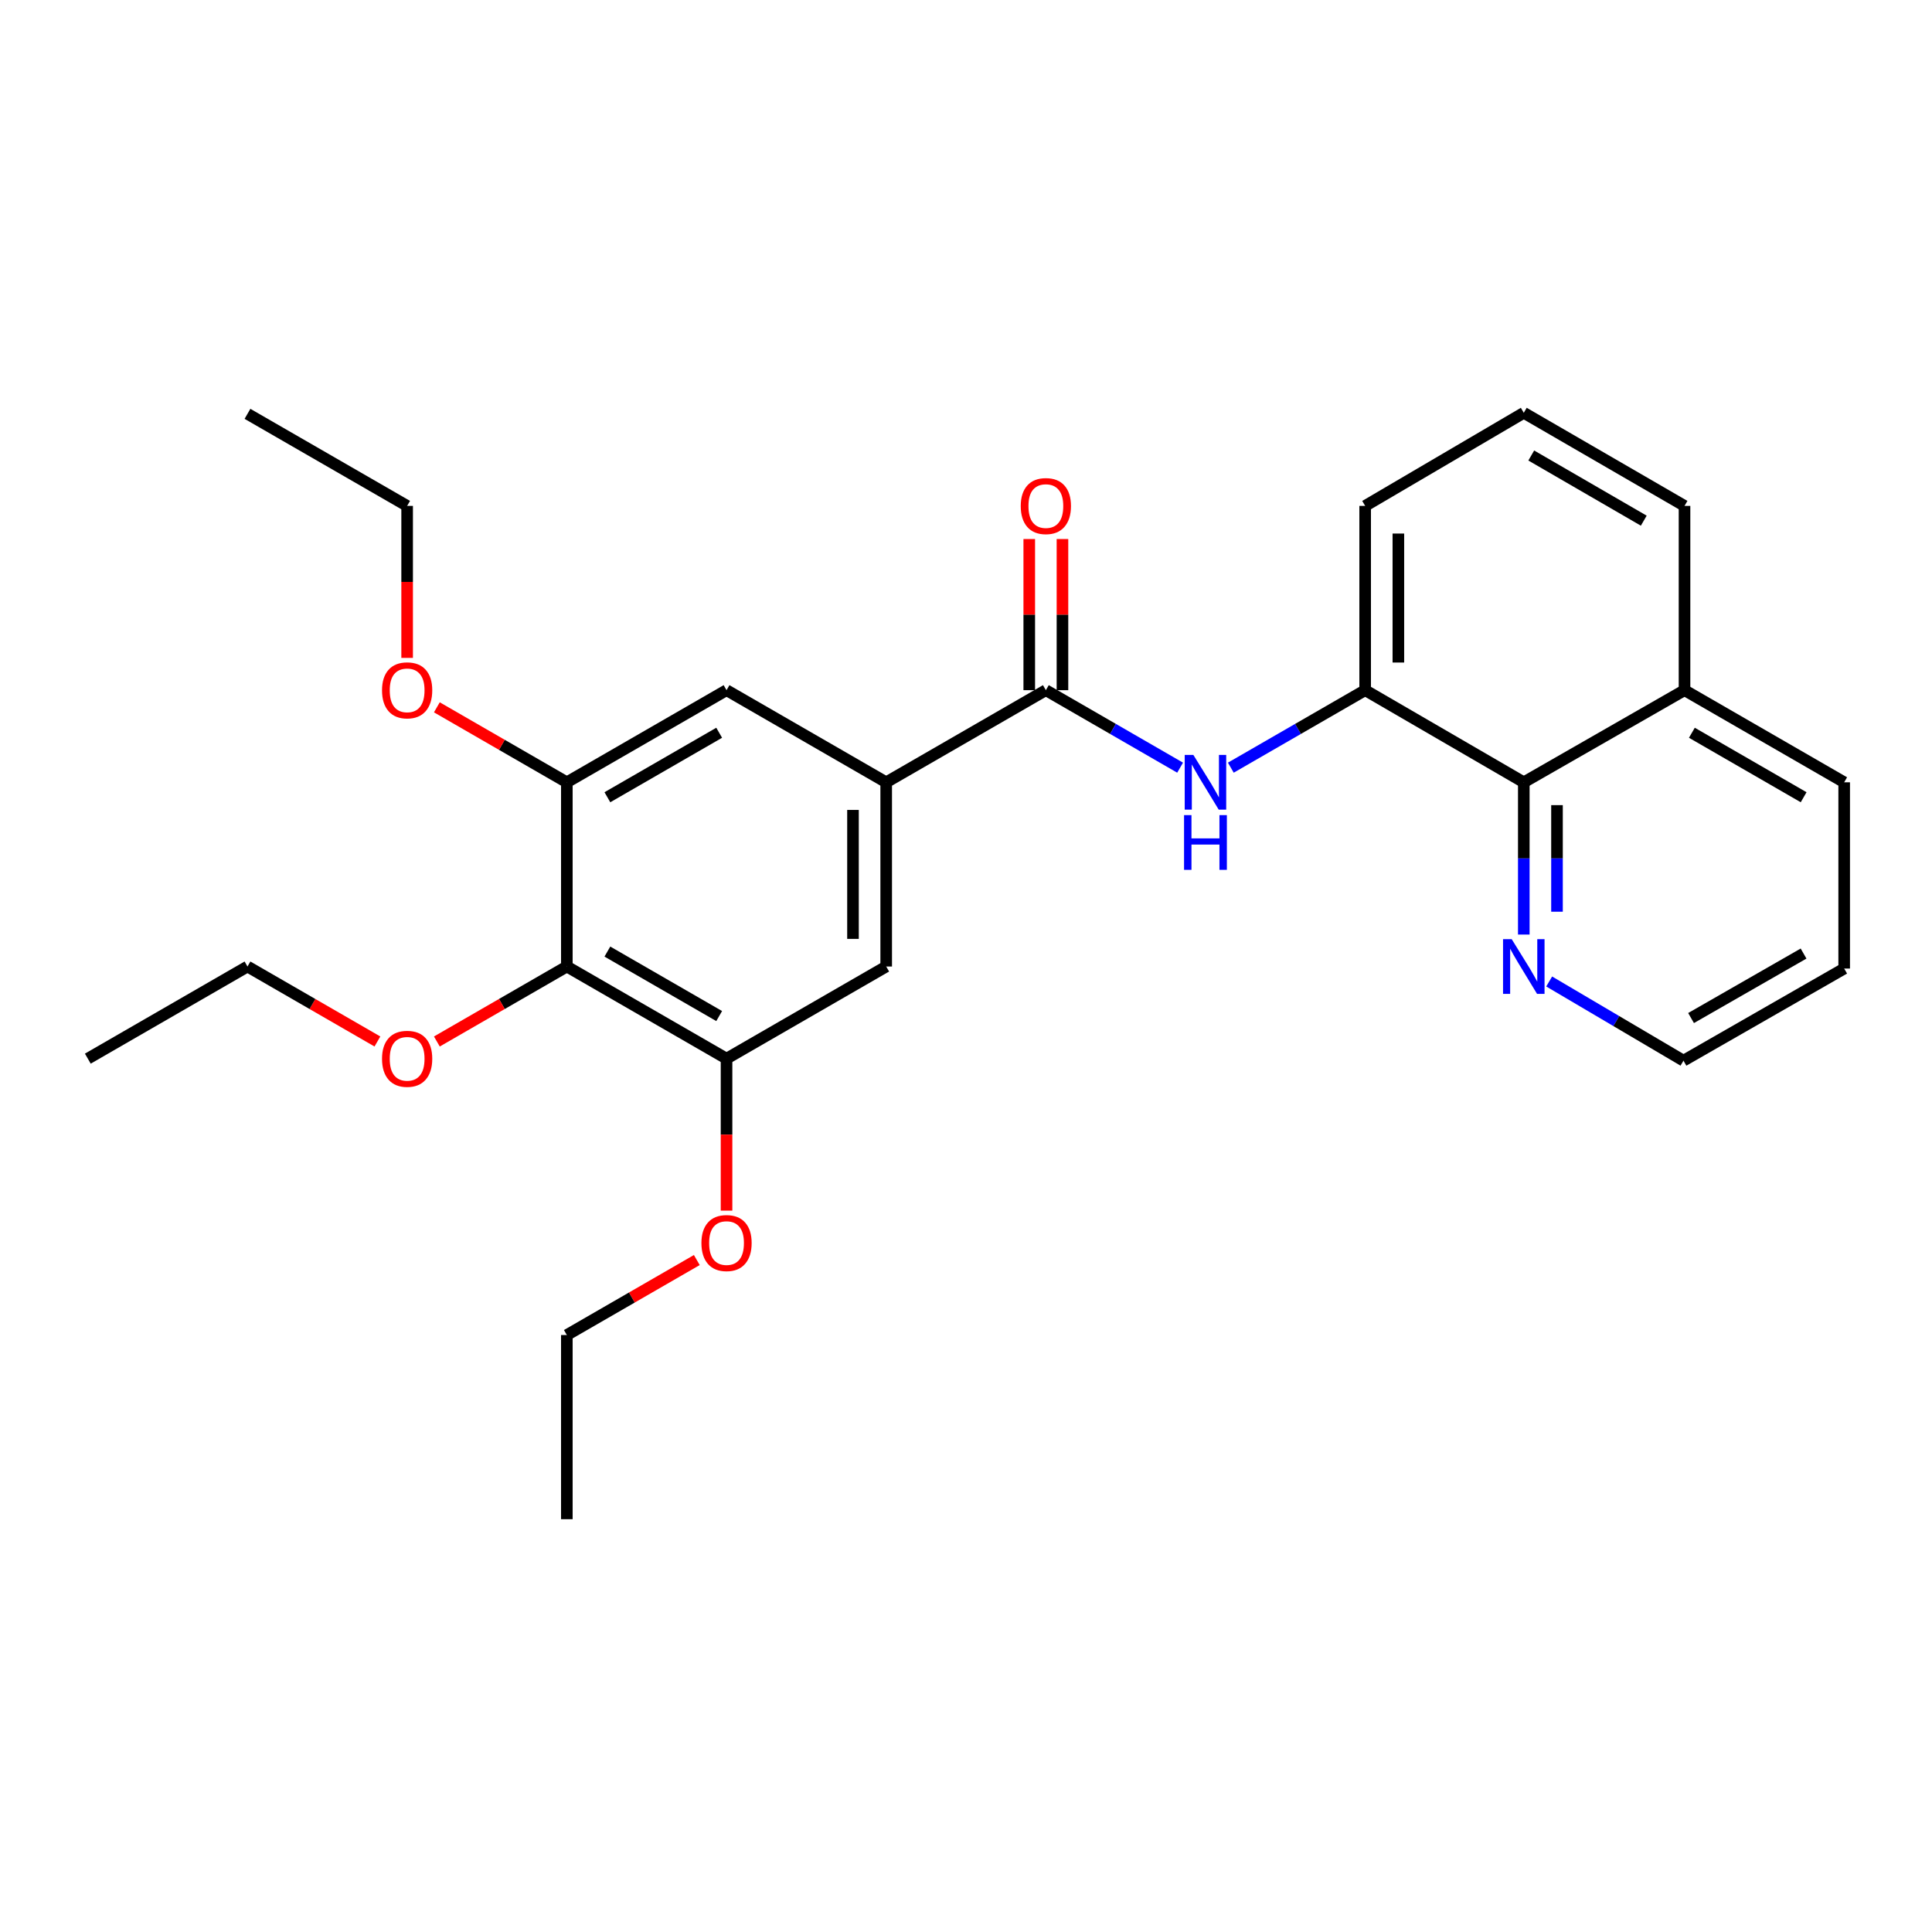 <?xml version='1.0' encoding='iso-8859-1'?>
<svg version='1.1' baseProfile='full'
              xmlns='http://www.w3.org/2000/svg'
                      xmlns:rdkit='http://www.rdkit.org/xml'
                      xmlns:xlink='http://www.w3.org/1999/xlink'
                  xml:space='preserve'
width='1000px' height='1000px' viewBox='0 0 1000 1000'>
<!-- END OF HEADER -->
<rect style='opacity:1.0;fill:#FFFFFF;stroke:none' width='1000' height='1000' x='0' y='0'> </rect>
<path class='bond-0' d='M 541.334,357.234 L 576.078,377.288' style='fill:none;fill-rule:evenodd;stroke:#000000;stroke-width:6px;stroke-linecap:butt;stroke-linejoin:miter;stroke-opacity:1' />
<path class='bond-0' d='M 576.078,377.288 L 610.821,397.343' style='fill:none;fill-rule:evenodd;stroke:#0000FF;stroke-width:6px;stroke-linecap:butt;stroke-linejoin:miter;stroke-opacity:1' />
<path class='bond-1' d='M 541.334,357.234 L 458.694,404.918' style='fill:none;fill-rule:evenodd;stroke:#000000;stroke-width:6px;stroke-linecap:butt;stroke-linejoin:miter;stroke-opacity:1' />
<path class='bond-10' d='M 549.928,357.234 L 549.928,318.118' style='fill:none;fill-rule:evenodd;stroke:#000000;stroke-width:6px;stroke-linecap:butt;stroke-linejoin:miter;stroke-opacity:1' />
<path class='bond-10' d='M 549.928,318.118 L 549.928,279.001' style='fill:none;fill-rule:evenodd;stroke:#FF0000;stroke-width:6px;stroke-linecap:butt;stroke-linejoin:miter;stroke-opacity:1' />
<path class='bond-10' d='M 532.741,357.234 L 532.741,318.118' style='fill:none;fill-rule:evenodd;stroke:#000000;stroke-width:6px;stroke-linecap:butt;stroke-linejoin:miter;stroke-opacity:1' />
<path class='bond-10' d='M 532.741,318.118 L 532.741,279.001' style='fill:none;fill-rule:evenodd;stroke:#FF0000;stroke-width:6px;stroke-linecap:butt;stroke-linejoin:miter;stroke-opacity:1' />
<path class='bond-5' d='M 637.072,397.346 L 671.839,377.29' style='fill:none;fill-rule:evenodd;stroke:#0000FF;stroke-width:6px;stroke-linecap:butt;stroke-linejoin:miter;stroke-opacity:1' />
<path class='bond-5' d='M 671.839,377.29 L 706.605,357.234' style='fill:none;fill-rule:evenodd;stroke:#000000;stroke-width:6px;stroke-linecap:butt;stroke-linejoin:miter;stroke-opacity:1' />
<path class='bond-6' d='M 458.694,404.918 L 376.054,357.234' style='fill:none;fill-rule:evenodd;stroke:#000000;stroke-width:6px;stroke-linecap:butt;stroke-linejoin:miter;stroke-opacity:1' />
<path class='bond-7' d='M 458.694,404.918 L 458.694,500.267' style='fill:none;fill-rule:evenodd;stroke:#000000;stroke-width:6px;stroke-linecap:butt;stroke-linejoin:miter;stroke-opacity:1' />
<path class='bond-7' d='M 441.507,419.221 L 441.507,485.965' style='fill:none;fill-rule:evenodd;stroke:#000000;stroke-width:6px;stroke-linecap:butt;stroke-linejoin:miter;stroke-opacity:1' />
<path class='bond-2' d='M 293.395,500.267 L 376.054,547.951' style='fill:none;fill-rule:evenodd;stroke:#000000;stroke-width:6px;stroke-linecap:butt;stroke-linejoin:miter;stroke-opacity:1' />
<path class='bond-2' d='M 314.382,492.533 L 372.243,525.911' style='fill:none;fill-rule:evenodd;stroke:#000000;stroke-width:6px;stroke-linecap:butt;stroke-linejoin:miter;stroke-opacity:1' />
<path class='bond-12' d='M 293.395,500.267 L 259.758,519.672' style='fill:none;fill-rule:evenodd;stroke:#000000;stroke-width:6px;stroke-linecap:butt;stroke-linejoin:miter;stroke-opacity:1' />
<path class='bond-12' d='M 259.758,519.672 L 226.121,539.076' style='fill:none;fill-rule:evenodd;stroke:#FF0000;stroke-width:6px;stroke-linecap:butt;stroke-linejoin:miter;stroke-opacity:1' />
<path class='bond-27' d='M 293.395,500.267 L 293.395,404.918' style='fill:none;fill-rule:evenodd;stroke:#000000;stroke-width:6px;stroke-linecap:butt;stroke-linejoin:miter;stroke-opacity:1' />
<path class='bond-3' d='M 293.395,404.918 L 376.054,357.234' style='fill:none;fill-rule:evenodd;stroke:#000000;stroke-width:6px;stroke-linecap:butt;stroke-linejoin:miter;stroke-opacity:1' />
<path class='bond-3' d='M 314.382,412.653 L 372.243,379.274' style='fill:none;fill-rule:evenodd;stroke:#000000;stroke-width:6px;stroke-linecap:butt;stroke-linejoin:miter;stroke-opacity:1' />
<path class='bond-13' d='M 293.395,404.918 L 259.758,385.514' style='fill:none;fill-rule:evenodd;stroke:#000000;stroke-width:6px;stroke-linecap:butt;stroke-linejoin:miter;stroke-opacity:1' />
<path class='bond-13' d='M 259.758,385.514 L 226.121,366.11' style='fill:none;fill-rule:evenodd;stroke:#FF0000;stroke-width:6px;stroke-linecap:butt;stroke-linejoin:miter;stroke-opacity:1' />
<path class='bond-4' d='M 376.054,547.951 L 458.694,500.267' style='fill:none;fill-rule:evenodd;stroke:#000000;stroke-width:6px;stroke-linecap:butt;stroke-linejoin:miter;stroke-opacity:1' />
<path class='bond-14' d='M 376.054,547.951 L 376.054,587.283' style='fill:none;fill-rule:evenodd;stroke:#000000;stroke-width:6px;stroke-linecap:butt;stroke-linejoin:miter;stroke-opacity:1' />
<path class='bond-14' d='M 376.054,587.283 L 376.054,626.615' style='fill:none;fill-rule:evenodd;stroke:#FF0000;stroke-width:6px;stroke-linecap:butt;stroke-linejoin:miter;stroke-opacity:1' />
<path class='bond-8' d='M 706.605,357.234 L 788.711,404.918' style='fill:none;fill-rule:evenodd;stroke:#000000;stroke-width:6px;stroke-linecap:butt;stroke-linejoin:miter;stroke-opacity:1' />
<path class='bond-15' d='M 706.605,357.234 L 706.605,261.857' style='fill:none;fill-rule:evenodd;stroke:#000000;stroke-width:6px;stroke-linecap:butt;stroke-linejoin:miter;stroke-opacity:1' />
<path class='bond-15' d='M 723.792,342.928 L 723.792,276.163' style='fill:none;fill-rule:evenodd;stroke:#000000;stroke-width:6px;stroke-linecap:butt;stroke-linejoin:miter;stroke-opacity:1' />
<path class='bond-9' d='M 788.711,404.918 L 788.711,444.321' style='fill:none;fill-rule:evenodd;stroke:#000000;stroke-width:6px;stroke-linecap:butt;stroke-linejoin:miter;stroke-opacity:1' />
<path class='bond-9' d='M 788.711,444.321 L 788.711,483.724' style='fill:none;fill-rule:evenodd;stroke:#0000FF;stroke-width:6px;stroke-linecap:butt;stroke-linejoin:miter;stroke-opacity:1' />
<path class='bond-9' d='M 805.898,416.739 L 805.898,444.321' style='fill:none;fill-rule:evenodd;stroke:#000000;stroke-width:6px;stroke-linecap:butt;stroke-linejoin:miter;stroke-opacity:1' />
<path class='bond-9' d='M 805.898,444.321 L 805.898,471.903' style='fill:none;fill-rule:evenodd;stroke:#0000FF;stroke-width:6px;stroke-linecap:butt;stroke-linejoin:miter;stroke-opacity:1' />
<path class='bond-11' d='M 788.711,404.918 L 871.905,357.234' style='fill:none;fill-rule:evenodd;stroke:#000000;stroke-width:6px;stroke-linecap:butt;stroke-linejoin:miter;stroke-opacity:1' />
<path class='bond-17' d='M 801.85,508.015 L 836.605,528.508' style='fill:none;fill-rule:evenodd;stroke:#0000FF;stroke-width:6px;stroke-linecap:butt;stroke-linejoin:miter;stroke-opacity:1' />
<path class='bond-17' d='M 836.605,528.508 L 871.361,549.002' style='fill:none;fill-rule:evenodd;stroke:#000000;stroke-width:6px;stroke-linecap:butt;stroke-linejoin:miter;stroke-opacity:1' />
<path class='bond-19' d='M 871.905,357.234 L 954.545,404.918' style='fill:none;fill-rule:evenodd;stroke:#000000;stroke-width:6px;stroke-linecap:butt;stroke-linejoin:miter;stroke-opacity:1' />
<path class='bond-19' d='M 875.712,379.273 L 933.56,412.652' style='fill:none;fill-rule:evenodd;stroke:#000000;stroke-width:6px;stroke-linecap:butt;stroke-linejoin:miter;stroke-opacity:1' />
<path class='bond-28' d='M 871.905,357.234 L 871.905,261.857' style='fill:none;fill-rule:evenodd;stroke:#000000;stroke-width:6px;stroke-linecap:butt;stroke-linejoin:miter;stroke-opacity:1' />
<path class='bond-20' d='M 195.35,539.074 L 161.722,519.671' style='fill:none;fill-rule:evenodd;stroke:#FF0000;stroke-width:6px;stroke-linecap:butt;stroke-linejoin:miter;stroke-opacity:1' />
<path class='bond-20' d='M 161.722,519.671 L 128.095,500.267' style='fill:none;fill-rule:evenodd;stroke:#000000;stroke-width:6px;stroke-linecap:butt;stroke-linejoin:miter;stroke-opacity:1' />
<path class='bond-21' d='M 210.735,340.53 L 210.735,301.193' style='fill:none;fill-rule:evenodd;stroke:#FF0000;stroke-width:6px;stroke-linecap:butt;stroke-linejoin:miter;stroke-opacity:1' />
<path class='bond-21' d='M 210.735,301.193 L 210.735,261.857' style='fill:none;fill-rule:evenodd;stroke:#000000;stroke-width:6px;stroke-linecap:butt;stroke-linejoin:miter;stroke-opacity:1' />
<path class='bond-22' d='M 360.668,652.197 L 327.031,671.605' style='fill:none;fill-rule:evenodd;stroke:#FF0000;stroke-width:6px;stroke-linecap:butt;stroke-linejoin:miter;stroke-opacity:1' />
<path class='bond-22' d='M 327.031,671.605 L 293.395,691.013' style='fill:none;fill-rule:evenodd;stroke:#000000;stroke-width:6px;stroke-linecap:butt;stroke-linejoin:miter;stroke-opacity:1' />
<path class='bond-16' d='M 706.605,261.857 L 788.711,213.666' style='fill:none;fill-rule:evenodd;stroke:#000000;stroke-width:6px;stroke-linecap:butt;stroke-linejoin:miter;stroke-opacity:1' />
<path class='bond-18' d='M 788.711,213.666 L 871.905,261.857' style='fill:none;fill-rule:evenodd;stroke:#000000;stroke-width:6px;stroke-linecap:butt;stroke-linejoin:miter;stroke-opacity:1' />
<path class='bond-18' d='M 792.576,235.767 L 850.811,269.5' style='fill:none;fill-rule:evenodd;stroke:#000000;stroke-width:6px;stroke-linecap:butt;stroke-linejoin:miter;stroke-opacity:1' />
<path class='bond-29' d='M 871.361,549.002 L 954.545,501.318' style='fill:none;fill-rule:evenodd;stroke:#000000;stroke-width:6px;stroke-linecap:butt;stroke-linejoin:miter;stroke-opacity:1' />
<path class='bond-29' d='M 875.291,526.938 L 933.52,493.559' style='fill:none;fill-rule:evenodd;stroke:#000000;stroke-width:6px;stroke-linecap:butt;stroke-linejoin:miter;stroke-opacity:1' />
<path class='bond-23' d='M 954.545,404.918 L 954.545,501.318' style='fill:none;fill-rule:evenodd;stroke:#000000;stroke-width:6px;stroke-linecap:butt;stroke-linejoin:miter;stroke-opacity:1' />
<path class='bond-25' d='M 128.095,500.267 L 45.455,547.951' style='fill:none;fill-rule:evenodd;stroke:#000000;stroke-width:6px;stroke-linecap:butt;stroke-linejoin:miter;stroke-opacity:1' />
<path class='bond-24' d='M 210.735,261.857 L 128.095,214.201' style='fill:none;fill-rule:evenodd;stroke:#000000;stroke-width:6px;stroke-linecap:butt;stroke-linejoin:miter;stroke-opacity:1' />
<path class='bond-26' d='M 293.395,691.013 L 293.395,786.334' style='fill:none;fill-rule:evenodd;stroke:#000000;stroke-width:6px;stroke-linecap:butt;stroke-linejoin:miter;stroke-opacity:1' />
<path  class='atom-1' d='M 617.686 390.758
L 626.966 405.758
Q 627.886 407.238, 629.366 409.918
Q 630.846 412.598, 630.926 412.758
L 630.926 390.758
L 634.686 390.758
L 634.686 419.078
L 630.806 419.078
L 620.846 402.678
Q 619.686 400.758, 618.446 398.558
Q 617.246 396.358, 616.886 395.678
L 616.886 419.078
L 613.206 419.078
L 613.206 390.758
L 617.686 390.758
' fill='#0000FF'/>
<path  class='atom-1' d='M 612.866 421.91
L 616.706 421.91
L 616.706 433.95
L 631.186 433.95
L 631.186 421.91
L 635.026 421.91
L 635.026 450.23
L 631.186 450.23
L 631.186 437.15
L 616.706 437.15
L 616.706 450.23
L 612.866 450.23
L 612.866 421.91
' fill='#0000FF'/>
<path  class='atom-10' d='M 782.451 486.107
L 791.731 501.107
Q 792.651 502.587, 794.131 505.267
Q 795.611 507.947, 795.691 508.107
L 795.691 486.107
L 799.451 486.107
L 799.451 514.427
L 795.571 514.427
L 785.611 498.027
Q 784.451 496.107, 783.211 493.907
Q 782.011 491.707, 781.651 491.027
L 781.651 514.427
L 777.971 514.427
L 777.971 486.107
L 782.451 486.107
' fill='#0000FF'/>
<path  class='atom-11' d='M 528.334 261.937
Q 528.334 255.137, 531.694 251.337
Q 535.054 247.537, 541.334 247.537
Q 547.614 247.537, 550.974 251.337
Q 554.334 255.137, 554.334 261.937
Q 554.334 268.817, 550.934 272.737
Q 547.534 276.617, 541.334 276.617
Q 535.094 276.617, 531.694 272.737
Q 528.334 268.857, 528.334 261.937
M 541.334 273.417
Q 545.654 273.417, 547.974 270.537
Q 550.334 267.617, 550.334 261.937
Q 550.334 256.377, 547.974 253.577
Q 545.654 250.737, 541.334 250.737
Q 537.014 250.737, 534.654 253.537
Q 532.334 256.337, 532.334 261.937
Q 532.334 267.657, 534.654 270.537
Q 537.014 273.417, 541.334 273.417
' fill='#FF0000'/>
<path  class='atom-13' d='M 197.735 548.031
Q 197.735 541.231, 201.095 537.431
Q 204.455 533.631, 210.735 533.631
Q 217.015 533.631, 220.375 537.431
Q 223.735 541.231, 223.735 548.031
Q 223.735 554.911, 220.335 558.831
Q 216.935 562.711, 210.735 562.711
Q 204.495 562.711, 201.095 558.831
Q 197.735 554.951, 197.735 548.031
M 210.735 559.511
Q 215.055 559.511, 217.375 556.631
Q 219.735 553.711, 219.735 548.031
Q 219.735 542.471, 217.375 539.671
Q 215.055 536.831, 210.735 536.831
Q 206.415 536.831, 204.055 539.631
Q 201.735 542.431, 201.735 548.031
Q 201.735 553.751, 204.055 556.631
Q 206.415 559.511, 210.735 559.511
' fill='#FF0000'/>
<path  class='atom-14' d='M 197.735 357.314
Q 197.735 350.514, 201.095 346.714
Q 204.455 342.914, 210.735 342.914
Q 217.015 342.914, 220.375 346.714
Q 223.735 350.514, 223.735 357.314
Q 223.735 364.194, 220.335 368.114
Q 216.935 371.994, 210.735 371.994
Q 204.495 371.994, 201.095 368.114
Q 197.735 364.234, 197.735 357.314
M 210.735 368.794
Q 215.055 368.794, 217.375 365.914
Q 219.735 362.994, 219.735 357.314
Q 219.735 351.754, 217.375 348.954
Q 215.055 346.114, 210.735 346.114
Q 206.415 346.114, 204.055 348.914
Q 201.735 351.714, 201.735 357.314
Q 201.735 363.034, 204.055 365.914
Q 206.415 368.794, 210.735 368.794
' fill='#FF0000'/>
<path  class='atom-15' d='M 363.054 643.4
Q 363.054 636.6, 366.414 632.8
Q 369.774 629, 376.054 629
Q 382.334 629, 385.694 632.8
Q 389.054 636.6, 389.054 643.4
Q 389.054 650.28, 385.654 654.2
Q 382.254 658.08, 376.054 658.08
Q 369.814 658.08, 366.414 654.2
Q 363.054 650.32, 363.054 643.4
M 376.054 654.88
Q 380.374 654.88, 382.694 652
Q 385.054 649.08, 385.054 643.4
Q 385.054 637.84, 382.694 635.04
Q 380.374 632.2, 376.054 632.2
Q 371.734 632.2, 369.374 635
Q 367.054 637.8, 367.054 643.4
Q 367.054 649.12, 369.374 652
Q 371.734 654.88, 376.054 654.88
' fill='#FF0000'/>
</svg>
